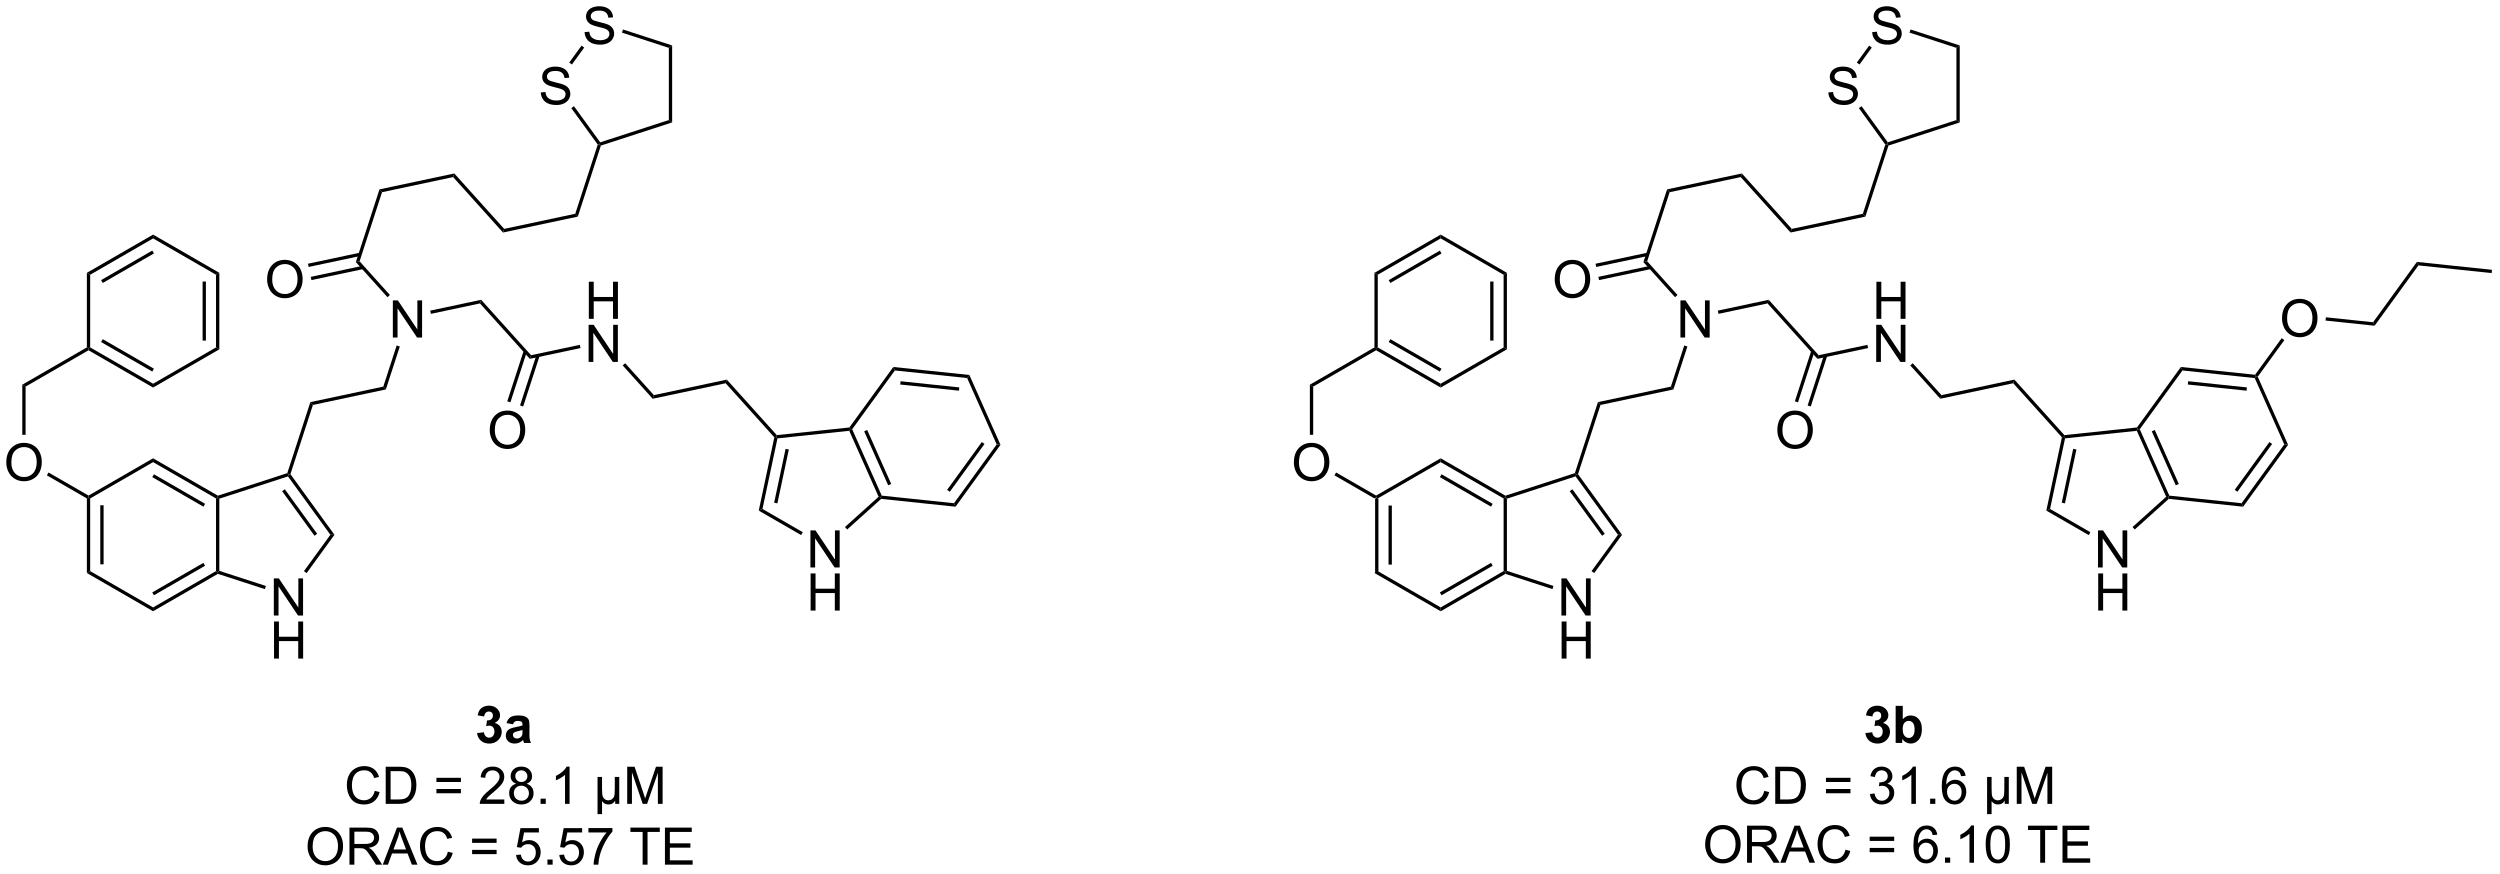 <?xml version="1.0" encoding="UTF-8"?>
<!DOCTYPE svg PUBLIC '-//W3C//DTD SVG 1.0//EN'
          'http://www.w3.org/TR/2001/REC-SVG-20010904/DTD/svg10.dtd'>
<svg stroke-dasharray="none" shape-rendering="auto" xmlns="http://www.w3.org/2000/svg" font-family="'Dialog'" text-rendering="auto" width="529" fill-opacity="1" color-interpolation="auto" color-rendering="auto" preserveAspectRatio="xMidYMid meet" font-size="12px" viewBox="0 0 529 185" fill="black" xmlns:xlink="http://www.w3.org/1999/xlink" stroke="black" image-rendering="auto" stroke-miterlimit="10" stroke-linecap="square" stroke-linejoin="miter" font-style="normal" stroke-width="1" height="185" stroke-dashoffset="0" font-weight="normal" stroke-opacity="1"
><!--Generated by the Batik Graphics2D SVG Generator--><defs id="genericDefs"
  /><g
  ><defs id="defs1"
    ><clipPath clipPathUnits="userSpaceOnUse" id="clipPath1"
      ><path d="M1.032 1.601 L397.646 1.601 L397.646 139.979 L1.032 139.979 L1.032 1.601 Z"
      /></clipPath
      ><clipPath clipPathUnits="userSpaceOnUse" id="clipPath2"
      ><path d="M-0.584 9.04 L-0.584 143.571 L385.002 143.571 L385.002 9.04 Z"
      /></clipPath
    ></defs
    ><g transform="scale(1.333,1.333) translate(-1.032,-1.601) matrix(1.029,0,0,1.029,1.633,-7.698)"
    ><path d="M211.549 85.973 L211.804 85.826 L212.059 85.973 L212.059 97.187 L211.549 97.482 ZM213.621 87.022 L213.621 96.138 L214.131 96.138 L214.131 87.022 Z" stroke="none" clip-path="url(#clipPath2)"
    /></g
    ><g transform="matrix(1.371,0,0,1.371,0.801,-12.398)"
    ><path d="M211.549 97.482 L212.059 97.187 L221.771 102.794 L221.771 103.383 Z" stroke="none" clip-path="url(#clipPath2)"
    /></g
    ><g transform="matrix(1.371,0,0,1.371,0.801,-12.398)"
    ><path d="M221.771 103.383 L221.771 102.794 L231.483 97.187 L231.738 97.334 L231.767 97.612 ZM221.899 100.918 L229.794 96.359 L229.539 95.917 L221.643 100.476 Z" stroke="none" clip-path="url(#clipPath2)"
    /></g
    ><g transform="matrix(1.371,0,0,1.371,0.801,-12.398)"
    ><path d="M231.993 97.149 L231.738 97.334 L231.483 97.187 L231.483 85.973 L231.738 85.826 L231.993 86.011 Z" stroke="none" clip-path="url(#clipPath2)"
    /></g
    ><g transform="matrix(1.371,0,0,1.371,0.801,-12.398)"
    ><path d="M231.767 85.548 L231.738 85.826 L231.483 85.973 L221.771 80.366 L221.771 79.777 ZM229.794 86.801 L221.899 82.243 L221.643 82.684 L229.539 87.243 Z" stroke="none" clip-path="url(#clipPath2)"
    /></g
    ><g transform="matrix(1.371,0,0,1.371,0.801,-12.398)"
    ><path d="M221.771 79.777 L221.771 80.366 L212.059 85.973 L211.804 85.826 L211.804 85.531 Z" stroke="none" clip-path="url(#clipPath2)"
    /></g
    ><g transform="matrix(1.371,0,0,1.371,0.801,-12.398)"
    ><path d="M240.404 104.041 L240.404 98.314 L241.183 98.314 L244.19 102.809 L244.19 98.314 L244.917 98.314 L244.917 104.041 L244.138 104.041 L241.131 99.541 L241.131 104.041 L240.404 104.041 Z" stroke="none" clip-path="url(#clipPath2)"
    /></g
    ><g transform="matrix(1.371,0,0,1.371,0.801,-12.398)"
    ><path d="M240.435 110.691 L240.435 104.964 L241.193 104.964 L241.193 107.316 L244.17 107.316 L244.17 104.964 L244.927 104.964 L244.927 110.691 L244.17 110.691 L244.17 107.99 L241.193 107.99 L241.193 110.691 L240.435 110.691 Z" stroke="none" clip-path="url(#clipPath2)"
    /></g
    ><g transform="matrix(1.371,0,0,1.371,0.801,-12.398)"
    ><path d="M231.767 97.612 L231.738 97.334 L231.993 97.149 L239.179 99.484 L239.021 99.969 Z" stroke="none" clip-path="url(#clipPath2)"
    /></g
    ><g transform="matrix(1.371,0,0,1.371,0.801,-12.398)"
    ><path d="M245.467 97.493 L245.054 97.193 L249.132 91.58 L249.763 91.58 Z" stroke="none" clip-path="url(#clipPath2)"
    /></g
    ><g transform="matrix(1.371,0,0,1.371,0.801,-12.398)"
    ><path d="M249.763 91.58 L249.132 91.58 L242.586 82.569 L242.683 82.269 L242.966 82.225 ZM247.094 91.43 L242.098 84.555 L241.686 84.855 L246.681 91.73 Z" stroke="none" clip-path="url(#clipPath2)"
    /></g
    ><g transform="matrix(1.371,0,0,1.371,0.801,-12.398)"
    ><path d="M242.481 82.067 L242.683 82.269 L242.586 82.569 L231.993 86.011 L231.738 85.826 L231.767 85.548 Z" stroke="none" clip-path="url(#clipPath2)"
    /></g
    ><g transform="matrix(1.371,0,0,1.371,0.801,-12.398)"
    ><path d="M242.966 82.225 L242.683 82.269 L242.481 82.067 L246.042 71.105 L246.437 71.543 Z" stroke="none" clip-path="url(#clipPath2)"
    /></g
    ><g transform="matrix(1.371,0,0,1.371,0.801,-12.398)"
    ><path d="M246.437 71.543 L246.042 71.105 L257.3 68.712 L257.694 69.15 Z" stroke="none" clip-path="url(#clipPath2)"
    /></g
    ><g transform="matrix(1.371,0,0,1.371,0.801,-12.398)"
    ><path d="M258.774 61.136 L258.774 55.409 L259.553 55.409 L262.56 59.904 L262.56 55.409 L263.287 55.409 L263.287 61.136 L262.508 61.136 L259.5 56.636 L259.5 61.136 L258.774 61.136 Z" stroke="none" clip-path="url(#clipPath2)"
    /></g
    ><g transform="matrix(1.371,0,0,1.371,0.801,-12.398)"
    ><path d="M257.694 69.15 L257.3 68.712 L259.363 62.361 L259.849 62.519 Z" stroke="none" clip-path="url(#clipPath2)"
    /></g
    ><g transform="matrix(1.371,0,0,1.371,0.801,-12.398)"
    ><path d="M264.646 57.483 L264.54 56.984 L272.401 55.313 L272.219 55.873 Z" stroke="none" clip-path="url(#clipPath2)"
    /></g
    ><g transform="matrix(1.371,0,0,1.371,0.801,-12.398)"
    ><path d="M253.641 49.372 L253.064 49.494 L256.712 38.269 L257.106 38.707 Z" stroke="none" clip-path="url(#clipPath2)"
    /></g
    ><g transform="matrix(1.371,0,0,1.371,0.801,-12.398)"
    ><path d="M258.32 54.57 L257.941 54.911 L253.064 49.494 L253.641 49.372 Z" stroke="none" clip-path="url(#clipPath2)"
    /></g
    ><g transform="matrix(1.371,0,0,1.371,0.801,-12.398)"
    ><path d="M253.669 48.046 L245.671 49.746 L245.777 50.245 L253.775 48.545 ZM254.1 50.072 L246.102 51.773 L246.208 52.272 L254.206 50.572 Z" stroke="none" clip-path="url(#clipPath2)"
    /></g
    ><g transform="matrix(1.371,0,0,1.371,0.801,-12.398)"
    ><path d="M239.372 52.187 Q239.372 50.76 240.137 49.955 Q240.903 49.148 242.114 49.148 Q242.906 49.148 243.541 49.528 Q244.179 49.906 244.512 50.583 Q244.849 51.26 244.849 52.119 Q244.849 52.992 244.497 53.679 Q244.145 54.367 243.5 54.721 Q242.856 55.075 242.109 55.075 Q241.302 55.075 240.664 54.684 Q240.028 54.291 239.7 53.617 Q239.372 52.94 239.372 52.187 ZM240.153 52.197 Q240.153 53.234 240.708 53.83 Q241.265 54.424 242.106 54.424 Q242.96 54.424 243.512 53.822 Q244.067 53.221 244.067 52.117 Q244.067 51.416 243.83 50.895 Q243.593 50.374 243.137 50.088 Q242.684 49.799 242.117 49.799 Q241.312 49.799 240.731 50.354 Q240.153 50.906 240.153 52.197 Z" stroke="none" clip-path="url(#clipPath2)"
    /></g
    ><g transform="matrix(1.371,0,0,1.371,0.801,-12.398)"
    ><path d="M211.804 85.531 L211.804 85.826 L211.549 85.973 L205.376 82.409 L205.631 81.967 Z" stroke="none" clip-path="url(#clipPath2)"
    /></g
    ><g transform="matrix(1.371,0,0,1.371,0.801,-12.398)"
    ><path d="M202.093 68.71 L201.582 68.415 L211.549 62.661 L211.804 62.808 L211.804 63.103 Z" stroke="none" clip-path="url(#clipPath2)"
    /></g
    ><g transform="matrix(1.371,0,0,1.371,0.801,-12.398)"
    ><path d="M211.804 63.103 L211.804 62.808 L212.059 62.661 L221.771 68.268 L221.771 68.857 ZM213.748 61.833 L221.643 66.392 L221.899 65.95 L214.003 61.391 Z" stroke="none" clip-path="url(#clipPath2)"
    /></g
    ><g transform="matrix(1.371,0,0,1.371,0.801,-12.398)"
    ><path d="M221.771 68.857 L221.771 68.268 L231.483 62.661 L231.993 62.956 Z" stroke="none" clip-path="url(#clipPath2)"
    /></g
    ><g transform="matrix(1.371,0,0,1.371,0.801,-12.398)"
    ><path d="M231.993 62.956 L231.483 62.661 L231.483 51.447 L231.993 51.152 ZM229.921 61.612 L229.921 52.496 L229.411 52.496 L229.411 61.612 Z" stroke="none" clip-path="url(#clipPath2)"
    /></g
    ><g transform="matrix(1.371,0,0,1.371,0.801,-12.398)"
    ><path d="M231.993 51.152 L231.483 51.447 L221.771 45.84 L221.771 45.251 Z" stroke="none" clip-path="url(#clipPath2)"
    /></g
    ><g transform="matrix(1.371,0,0,1.371,0.801,-12.398)"
    ><path d="M221.771 45.251 L221.771 45.84 L212.059 51.447 L211.549 51.152 ZM221.643 47.717 L213.748 52.275 L214.003 52.717 L221.899 48.158 Z" stroke="none" clip-path="url(#clipPath2)"
    /></g
    ><g transform="matrix(1.371,0,0,1.371,0.801,-12.398)"
    ><path d="M202.093 76.155 L201.582 76.155 L201.582 68.415 L202.093 68.71 Z" stroke="none" clip-path="url(#clipPath2)"
    /></g
    ><g transform="matrix(1.371,0,0,1.371,0.801,-12.398)"
    ><path d="M211.549 51.152 L212.059 51.447 L212.059 62.661 L211.804 62.808 L211.549 62.661 Z" stroke="none" clip-path="url(#clipPath2)"
    /></g
    ><g transform="matrix(1.371,0,0,1.371,0.801,-12.398)"
    ><path d="M199.114 80.432 Q199.114 79.005 199.88 78.201 Q200.645 77.393 201.856 77.393 Q202.648 77.393 203.283 77.773 Q203.921 78.151 204.255 78.828 Q204.591 79.505 204.591 80.365 Q204.591 81.237 204.239 81.924 Q203.888 82.612 203.242 82.966 Q202.599 83.32 201.851 83.32 Q201.044 83.32 200.406 82.93 Q199.77 82.537 199.442 81.862 Q199.114 81.185 199.114 80.432 ZM199.895 80.443 Q199.895 81.479 200.45 82.076 Q201.007 82.669 201.849 82.669 Q202.703 82.669 203.255 82.068 Q203.809 81.466 203.809 80.362 Q203.809 79.662 203.572 79.141 Q203.335 78.62 202.88 78.333 Q202.427 78.044 201.859 78.044 Q201.054 78.044 200.474 78.599 Q199.895 79.151 199.895 80.443 Z" stroke="none" clip-path="url(#clipPath2)"
    /></g
    ><g transform="matrix(1.371,0,0,1.371,0.801,-12.398)"
    ><path d="M272.219 55.873 L272.401 55.313 L280.102 63.865 L279.92 64.426 Z" stroke="none" clip-path="url(#clipPath2)"
    /></g
    ><g transform="matrix(1.371,0,0,1.371,0.801,-12.398)"
    ><path d="M289.02 58.253 L289.02 52.526 L289.778 52.526 L289.778 54.878 L292.755 54.878 L292.755 52.526 L293.512 52.526 L293.512 58.253 L292.755 58.253 L292.755 55.552 L289.778 55.552 L289.778 58.253 L289.02 58.253 Z" stroke="none" clip-path="url(#clipPath2)"
    /></g
    ><g transform="matrix(1.371,0,0,1.371,0.801,-12.398)"
    ><path d="M288.989 64.903 L288.989 59.176 L289.768 59.176 L292.776 63.671 L292.776 59.176 L293.502 59.176 L293.502 64.903 L292.723 64.903 L289.716 60.403 L289.716 64.903 L288.989 64.903 Z" stroke="none" clip-path="url(#clipPath2)"
    /></g
    ><g transform="matrix(1.371,0,0,1.371,0.801,-12.398)"
    ><path d="M279.92 64.426 L280.102 63.865 L287.632 62.265 L287.738 62.764 Z" stroke="none" clip-path="url(#clipPath2)"
    /></g
    ><g transform="matrix(1.371,0,0,1.371,0.801,-12.398)"
    ><path d="M273.731 75.452 Q273.731 74.025 274.497 73.22 Q275.263 72.413 276.474 72.413 Q277.265 72.413 277.901 72.793 Q278.539 73.171 278.872 73.848 Q279.208 74.525 279.208 75.384 Q279.208 76.257 278.856 76.944 Q278.505 77.632 277.859 77.986 Q277.216 78.34 276.468 78.34 Q275.661 78.34 275.023 77.949 Q274.388 77.556 274.06 76.882 Q273.731 76.204 273.731 75.452 ZM274.513 75.462 Q274.513 76.499 275.067 77.095 Q275.625 77.689 276.466 77.689 Q277.32 77.689 277.872 77.087 Q278.427 76.486 278.427 75.382 Q278.427 74.681 278.19 74.16 Q277.953 73.639 277.497 73.353 Q277.044 73.064 276.476 73.064 Q275.671 73.064 275.091 73.619 Q274.513 74.171 274.513 75.462 Z" stroke="none" clip-path="url(#clipPath2)"
    /></g
    ><g transform="matrix(1.371,0,0,1.371,0.801,-12.398)"
    ><path d="M278.968 63.178 L276.434 70.978 L276.919 71.135 L279.453 63.336 ZM280.938 63.818 L278.404 71.618 L278.889 71.775 L281.424 63.976 Z" stroke="none" clip-path="url(#clipPath2)"
    /></g
    ><g transform="matrix(1.371,0,0,1.371,0.801,-12.398)"
    ><path d="M294.248 65.444 L294.628 65.103 L299.06 70.025 L298.878 70.586 Z" stroke="none" clip-path="url(#clipPath2)"
    /></g
    ><g transform="matrix(1.371,0,0,1.371,0.801,-12.398)"
    ><path d="M298.878 70.586 L299.06 70.025 L310.317 67.632 L310.135 68.193 Z" stroke="none" clip-path="url(#clipPath2)"
    /></g
    ><g transform="matrix(1.371,0,0,1.371,0.801,-12.398)"
    ><path d="M310.135 68.193 L310.317 67.632 L318.03 76.198 L317.927 76.465 L317.651 76.539 Z" stroke="none" clip-path="url(#clipPath2)"
    /></g
    ><g transform="matrix(1.371,0,0,1.371,0.801,-12.398)"
    ><path d="M323.222 96.627 L323.222 90.9 L324 90.9 L327.008 95.395 L327.008 90.9 L327.735 90.9 L327.735 96.627 L326.956 96.627 L323.948 92.127 L323.948 96.627 L323.222 96.627 Z" stroke="none" clip-path="url(#clipPath2)"
    /></g
    ><g transform="matrix(1.371,0,0,1.371,0.801,-12.398)"
    ><path d="M323.253 103.277 L323.253 97.55 L324.011 97.55 L324.011 99.902 L326.987 99.902 L326.987 97.55 L327.745 97.55 L327.745 103.277 L326.987 103.277 L326.987 100.576 L324.011 100.576 L324.011 103.277 L323.253 103.277 Z" stroke="none" clip-path="url(#clipPath2)"
    /></g
    ><g transform="matrix(1.371,0,0,1.371,0.801,-12.398)"
    ><path d="M317.651 76.539 L317.927 76.465 L318.138 76.7 L315.822 87.594 L315.246 87.851 ZM319.391 78.315 L317.624 86.628 L318.123 86.734 L319.89 78.421 Z" stroke="none" clip-path="url(#clipPath2)"
    /></g
    ><g transform="matrix(1.371,0,0,1.371,0.801,-12.398)"
    ><path d="M315.246 87.851 L315.822 87.594 L322.045 91.187 L321.79 91.629 Z" stroke="none" clip-path="url(#clipPath2)"
    /></g
    ><g transform="matrix(1.371,0,0,1.371,0.801,-12.398)"
    ><path d="M328.895 90.764 L328.553 90.385 L333.745 85.71 L334.054 85.776 L334.14 86.041 Z" stroke="none" clip-path="url(#clipPath2)"
    /></g
    ><g transform="matrix(1.371,0,0,1.371,0.801,-12.398)"
    ><path d="M334.227 85.538 L334.054 85.776 L333.745 85.71 L329.215 75.535 L329.373 75.262 L329.666 75.293 ZM335.693 83.737 L331.985 75.409 L331.519 75.616 L335.227 83.945 Z" stroke="none" clip-path="url(#clipPath2)"
    /></g
    ><g transform="matrix(1.371,0,0,1.371,0.801,-12.398)"
    ><path d="M329.233 75.02 L329.373 75.262 L329.215 75.535 L318.138 76.7 L317.927 76.465 L318.03 76.198 Z" stroke="none" clip-path="url(#clipPath2)"
    /></g
    ><g transform="matrix(1.371,0,0,1.371,0.801,-12.398)"
    ><path d="M334.14 86.041 L334.054 85.776 L334.227 85.538 L345.38 86.71 L345.619 87.248 Z" stroke="none" clip-path="url(#clipPath2)"
    /></g
    ><g transform="matrix(1.371,0,0,1.371,0.801,-12.398)"
    ><path d="M345.619 87.248 L345.38 86.71 L351.971 77.637 L352.557 77.699 ZM344.733 84.944 L350.091 77.568 L349.678 77.268 L344.32 84.644 Z" stroke="none" clip-path="url(#clipPath2)"
    /></g
    ><g transform="matrix(1.371,0,0,1.371,0.801,-12.398)"
    ><path d="M352.557 77.699 L351.971 77.637 L347.41 67.393 L347.583 67.154 L347.876 67.185 Z" stroke="none" clip-path="url(#clipPath2)"
    /></g
    ><g transform="matrix(1.371,0,0,1.371,0.801,-12.398)"
    ><path d="M347.463 66.885 L347.583 67.154 L347.41 67.393 L336.257 66.221 L336.017 65.682 ZM346.204 68.836 L337.137 67.883 L337.084 68.391 L346.15 69.343 Z" stroke="none" clip-path="url(#clipPath2)"
    /></g
    ><g transform="matrix(1.371,0,0,1.371,0.801,-12.398)"
    ><path d="M336.017 65.682 L336.257 66.221 L329.666 75.293 L329.373 75.262 L329.233 75.02 Z" stroke="none" clip-path="url(#clipPath2)"
    /></g
    ><g transform="matrix(1.371,0,0,1.371,0.801,-12.398)"
    ><path d="M351.624 58.205 Q351.624 56.778 352.39 55.973 Q353.155 55.166 354.366 55.166 Q355.158 55.166 355.793 55.546 Q356.431 55.923 356.765 56.601 Q357.101 57.278 357.101 58.137 Q357.101 59.009 356.749 59.697 Q356.398 60.384 355.752 60.739 Q355.108 61.093 354.361 61.093 Q353.554 61.093 352.916 60.702 Q352.28 60.309 351.952 59.634 Q351.624 58.957 351.624 58.205 ZM352.405 58.215 Q352.405 59.252 352.96 59.848 Q353.517 60.442 354.358 60.442 Q355.213 60.442 355.765 59.84 Q356.32 59.239 356.32 58.134 Q356.32 57.434 356.082 56.913 Q355.846 56.392 355.39 56.106 Q354.937 55.817 354.369 55.817 Q353.564 55.817 352.983 56.371 Q352.405 56.923 352.405 58.215 Z" stroke="none" clip-path="url(#clipPath2)"
    /></g
    ><g transform="matrix(1.371,0,0,1.371,0.801,-12.398)"
    ><path d="M347.876 67.185 L347.583 67.154 L347.463 66.885 L351.568 61.236 L351.981 61.536 Z" stroke="none" clip-path="url(#clipPath2)"
    /></g
    ><g transform="matrix(1.371,0,0,1.371,0.801,-12.398)"
    ><path d="M358.341 58.52 L358.394 58.013 L365.673 58.778 L365.913 59.316 Z" stroke="none" clip-path="url(#clipPath2)"
    /></g
    ><g transform="matrix(1.371,0,0,1.371,0.801,-12.398)"
    ><path d="M365.913 59.316 L365.673 58.778 L372.438 49.467 L372.678 50.005 Z" stroke="none" clip-path="url(#clipPath2)"
    /></g
    ><g transform="matrix(1.371,0,0,1.371,0.801,-12.398)"
    ><path d="M372.678 50.005 L372.438 49.467 L384.03 50.685 L383.977 51.193 Z" stroke="none" clip-path="url(#clipPath2)"
    /></g
    ><g transform="matrix(1.371,0,0,1.371,0.801,-12.398)"
    ><path d="M268.075 36.375 L268.257 35.815 L275.958 44.367 L275.776 44.928 Z" stroke="none" clip-path="url(#clipPath2)"
    /></g
    ><g transform="matrix(1.371,0,0,1.371,0.801,-12.398)"
    ><path d="M301.37 27.568 L301.881 27.938 L290.883 31.512 L290.68 31.309 L290.778 31.009 Z" stroke="none" clip-path="url(#clipPath2)"
    /></g
    ><g transform="matrix(1.371,0,0,1.371,0.801,-12.398)"
    ><path d="M275.776 44.928 L275.958 44.367 L286.927 42.036 L287.321 42.474 Z" stroke="none" clip-path="url(#clipPath2)"
    /></g
    ><g transform="matrix(1.371,0,0,1.371,0.801,-12.398)"
    ><path d="M301.37 16.43 L301.881 16.059 L301.881 27.938 L301.37 27.568 Z" stroke="none" clip-path="url(#clipPath2)"
    /></g
    ><g transform="matrix(1.371,0,0,1.371,0.801,-12.398)"
    ><path d="M294.136 14.079 L294.294 13.594 L301.881 16.059 L301.37 16.43 Z" stroke="none" clip-path="url(#clipPath2)"
    /></g
    ><g transform="matrix(1.371,0,0,1.371,0.801,-12.398)"
    ><path d="M12.823 85.973 L13.078 85.826 L13.333 85.973 L13.333 97.187 L12.823 97.482 ZM14.895 87.022 L14.895 96.138 L15.405 96.138 L15.405 87.022 Z" stroke="none" clip-path="url(#clipPath2)"
    /></g
    ><g transform="matrix(1.371,0,0,1.371,0.801,-12.398)"
    ><path d="M12.823 97.482 L13.333 97.187 L23.045 102.794 L23.045 103.383 Z" stroke="none" clip-path="url(#clipPath2)"
    /></g
    ><g transform="matrix(1.371,0,0,1.371,0.801,-12.398)"
    ><path d="M23.045 103.383 L23.045 102.794 L32.757 97.187 L33.012 97.334 L33.041 97.612 ZM23.172 100.918 L31.068 96.359 L30.813 95.917 L22.917 100.476 Z" stroke="none" clip-path="url(#clipPath2)"
    /></g
    ><g transform="matrix(1.371,0,0,1.371,0.801,-12.398)"
    ><path d="M33.267 97.149 L33.012 97.334 L32.757 97.187 L32.757 85.973 L33.012 85.826 L33.267 86.011 Z" stroke="none" clip-path="url(#clipPath2)"
    /></g
    ><g transform="matrix(1.371,0,0,1.371,0.801,-12.398)"
    ><path d="M33.041 85.548 L33.012 85.826 L32.757 85.973 L23.045 80.366 L23.045 79.777 ZM31.068 86.801 L23.172 82.243 L22.917 82.684 L30.813 87.243 Z" stroke="none" clip-path="url(#clipPath2)"
    /></g
    ><g transform="matrix(1.371,0,0,1.371,0.801,-12.398)"
    ><path d="M23.045 79.777 L23.045 80.366 L13.333 85.973 L13.078 85.826 L13.078 85.531 Z" stroke="none" clip-path="url(#clipPath2)"
    /></g
    ><g transform="matrix(1.371,0,0,1.371,0.801,-12.398)"
    ><path d="M41.678 104.041 L41.678 98.314 L42.456 98.314 L45.464 102.809 L45.464 98.314 L46.191 98.314 L46.191 104.041 L45.412 104.041 L42.404 99.541 L42.404 104.041 L41.678 104.041 Z" stroke="none" clip-path="url(#clipPath2)"
    /></g
    ><g transform="matrix(1.371,0,0,1.371,0.801,-12.398)"
    ><path d="M41.709 110.691 L41.709 104.964 L42.467 104.964 L42.467 107.316 L45.443 107.316 L45.443 104.964 L46.201 104.964 L46.201 110.691 L45.443 110.691 L45.443 107.99 L42.467 107.99 L42.467 110.691 L41.709 110.691 Z" stroke="none" clip-path="url(#clipPath2)"
    /></g
    ><g transform="matrix(1.371,0,0,1.371,0.801,-12.398)"
    ><path d="M33.041 97.612 L33.012 97.334 L33.267 97.149 L40.453 99.484 L40.295 99.969 Z" stroke="none" clip-path="url(#clipPath2)"
    /></g
    ><g transform="matrix(1.371,0,0,1.371,0.801,-12.398)"
    ><path d="M46.741 97.493 L46.328 97.193 L50.406 91.58 L51.037 91.58 Z" stroke="none" clip-path="url(#clipPath2)"
    /></g
    ><g transform="matrix(1.371,0,0,1.371,0.801,-12.398)"
    ><path d="M51.037 91.58 L50.406 91.58 L43.86 82.569 L43.957 82.269 L44.24 82.225 ZM48.367 91.43 L43.372 84.555 L42.959 84.855 L47.955 91.73 Z" stroke="none" clip-path="url(#clipPath2)"
    /></g
    ><g transform="matrix(1.371,0,0,1.371,0.801,-12.398)"
    ><path d="M43.755 82.067 L43.957 82.269 L43.86 82.569 L33.267 86.011 L33.012 85.826 L33.041 85.548 Z" stroke="none" clip-path="url(#clipPath2)"
    /></g
    ><g transform="matrix(1.371,0,0,1.371,0.801,-12.398)"
    ><path d="M44.24 82.225 L43.957 82.269 L43.755 82.067 L47.316 71.105 L47.711 71.543 Z" stroke="none" clip-path="url(#clipPath2)"
    /></g
    ><g transform="matrix(1.371,0,0,1.371,0.801,-12.398)"
    ><path d="M47.711 71.543 L47.316 71.105 L58.574 68.712 L58.968 69.15 Z" stroke="none" clip-path="url(#clipPath2)"
    /></g
    ><g transform="matrix(1.371,0,0,1.371,0.801,-12.398)"
    ><path d="M60.048 61.136 L60.048 55.409 L60.826 55.409 L63.834 59.904 L63.834 55.409 L64.561 55.409 L64.561 61.136 L63.782 61.136 L60.774 56.636 L60.774 61.136 L60.048 61.136 Z" stroke="none" clip-path="url(#clipPath2)"
    /></g
    ><g transform="matrix(1.371,0,0,1.371,0.801,-12.398)"
    ><path d="M58.968 69.15 L58.574 68.712 L60.637 62.361 L61.123 62.519 Z" stroke="none" clip-path="url(#clipPath2)"
    /></g
    ><g transform="matrix(1.371,0,0,1.371,0.801,-12.398)"
    ><path d="M65.92 57.483 L65.814 56.984 L73.675 55.313 L73.493 55.873 Z" stroke="none" clip-path="url(#clipPath2)"
    /></g
    ><g transform="matrix(1.371,0,0,1.371,0.801,-12.398)"
    ><path d="M54.914 49.372 L54.338 49.494 L57.986 38.269 L58.38 38.707 Z" stroke="none" clip-path="url(#clipPath2)"
    /></g
    ><g transform="matrix(1.371,0,0,1.371,0.801,-12.398)"
    ><path d="M59.594 54.57 L59.215 54.911 L54.338 49.494 L54.914 49.372 Z" stroke="none" clip-path="url(#clipPath2)"
    /></g
    ><g transform="matrix(1.371,0,0,1.371,0.801,-12.398)"
    ><path d="M54.943 48.046 L46.945 49.746 L47.051 50.245 L55.049 48.545 ZM55.373 50.072 L47.376 51.773 L47.482 52.272 L55.48 50.572 Z" stroke="none" clip-path="url(#clipPath2)"
    /></g
    ><g transform="matrix(1.371,0,0,1.371,0.801,-12.398)"
    ><path d="M40.646 52.187 Q40.646 50.76 41.411 49.955 Q42.177 49.148 43.388 49.148 Q44.18 49.148 44.815 49.528 Q45.453 49.906 45.786 50.583 Q46.122 51.26 46.122 52.119 Q46.122 52.992 45.771 53.679 Q45.419 54.367 44.773 54.721 Q44.13 55.075 43.383 55.075 Q42.575 55.075 41.937 54.684 Q41.302 54.291 40.974 53.617 Q40.646 52.94 40.646 52.187 ZM41.427 52.197 Q41.427 53.234 41.982 53.83 Q42.539 54.424 43.38 54.424 Q44.234 54.424 44.786 53.822 Q45.341 53.221 45.341 52.117 Q45.341 51.416 45.104 50.895 Q44.867 50.374 44.411 50.088 Q43.958 49.799 43.391 49.799 Q42.586 49.799 42.005 50.354 Q41.427 50.906 41.427 52.197 Z" stroke="none" clip-path="url(#clipPath2)"
    /></g
    ><g transform="matrix(1.371,0,0,1.371,0.801,-12.398)"
    ><path d="M13.078 85.531 L13.078 85.826 L12.823 85.973 L6.65 82.409 L6.905 81.967 Z" stroke="none" clip-path="url(#clipPath2)"
    /></g
    ><g transform="matrix(1.371,0,0,1.371,0.801,-12.398)"
    ><path d="M3.366 68.71 L2.856 68.415 L12.823 62.661 L13.078 62.808 L13.078 63.103 Z" stroke="none" clip-path="url(#clipPath2)"
    /></g
    ><g transform="matrix(1.371,0,0,1.371,0.801,-12.398)"
    ><path d="M13.078 63.103 L13.078 62.808 L13.333 62.661 L23.045 68.268 L23.045 68.857 ZM15.022 61.833 L22.917 66.392 L23.172 65.95 L15.277 61.391 Z" stroke="none" clip-path="url(#clipPath2)"
    /></g
    ><g transform="matrix(1.371,0,0,1.371,0.801,-12.398)"
    ><path d="M23.045 68.857 L23.045 68.268 L32.757 62.661 L33.267 62.956 Z" stroke="none" clip-path="url(#clipPath2)"
    /></g
    ><g transform="matrix(1.371,0,0,1.371,0.801,-12.398)"
    ><path d="M33.267 62.956 L32.757 62.661 L32.757 51.447 L33.267 51.152 ZM31.195 61.612 L31.195 52.496 L30.685 52.496 L30.685 61.612 Z" stroke="none" clip-path="url(#clipPath2)"
    /></g
    ><g transform="matrix(1.371,0,0,1.371,0.801,-12.398)"
    ><path d="M33.267 51.152 L32.757 51.447 L23.045 45.84 L23.045 45.251 Z" stroke="none" clip-path="url(#clipPath2)"
    /></g
    ><g transform="matrix(1.371,0,0,1.371,0.801,-12.398)"
    ><path d="M23.045 45.251 L23.045 45.84 L13.333 51.447 L12.823 51.152 ZM22.917 47.717 L15.022 52.275 L15.277 52.717 L23.172 48.158 Z" stroke="none" clip-path="url(#clipPath2)"
    /></g
    ><g transform="matrix(1.371,0,0,1.371,0.801,-12.398)"
    ><path d="M3.366 76.155 L2.856 76.155 L2.856 68.415 L3.366 68.71 Z" stroke="none" clip-path="url(#clipPath2)"
    /></g
    ><g transform="matrix(1.371,0,0,1.371,0.801,-12.398)"
    ><path d="M12.823 51.152 L13.333 51.447 L13.333 62.661 L13.078 62.808 L12.823 62.661 Z" stroke="none" clip-path="url(#clipPath2)"
    /></g
    ><g transform="matrix(1.371,0,0,1.371,0.801,-12.398)"
    ><path d="M0.388 80.432 Q0.388 79.005 1.154 78.201 Q1.919 77.393 3.13 77.393 Q3.922 77.393 4.557 77.773 Q5.195 78.151 5.529 78.828 Q5.865 79.505 5.865 80.365 Q5.865 81.237 5.513 81.924 Q5.162 82.612 4.516 82.966 Q3.872 83.32 3.125 83.32 Q2.318 83.32 1.68 82.93 Q1.044 82.537 0.716 81.862 Q0.388 81.185 0.388 80.432 ZM1.169 80.443 Q1.169 81.479 1.724 82.076 Q2.281 82.669 3.122 82.669 Q3.977 82.669 4.529 82.068 Q5.083 81.466 5.083 80.362 Q5.083 79.662 4.846 79.141 Q4.609 78.62 4.154 78.333 Q3.7 78.044 3.133 78.044 Q2.328 78.044 1.747 78.599 Q1.169 79.151 1.169 80.443 Z" stroke="none" clip-path="url(#clipPath2)"
    /></g
    ><g transform="matrix(1.371,0,0,1.371,0.801,-12.398)"
    ><path d="M73.493 55.873 L73.675 55.313 L81.376 63.865 L81.194 64.426 Z" stroke="none" clip-path="url(#clipPath2)"
    /></g
    ><g transform="matrix(1.371,0,0,1.371,0.801,-12.398)"
    ><path d="M90.294 58.253 L90.294 52.526 L91.052 52.526 L91.052 54.878 L94.028 54.878 L94.028 52.526 L94.786 52.526 L94.786 58.253 L94.028 58.253 L94.028 55.552 L91.052 55.552 L91.052 58.253 L90.294 58.253 Z" stroke="none" clip-path="url(#clipPath2)"
    /></g
    ><g transform="matrix(1.371,0,0,1.371,0.801,-12.398)"
    ><path d="M90.263 64.903 L90.263 59.176 L91.041 59.176 L94.049 63.671 L94.049 59.176 L94.776 59.176 L94.776 64.903 L93.997 64.903 L90.989 60.403 L90.989 64.903 L90.263 64.903 Z" stroke="none" clip-path="url(#clipPath2)"
    /></g
    ><g transform="matrix(1.371,0,0,1.371,0.801,-12.398)"
    ><path d="M81.194 64.426 L81.376 63.865 L88.906 62.265 L89.012 62.764 Z" stroke="none" clip-path="url(#clipPath2)"
    /></g
    ><g transform="matrix(1.371,0,0,1.371,0.801,-12.398)"
    ><path d="M75.005 75.452 Q75.005 74.025 75.771 73.22 Q76.537 72.413 77.748 72.413 Q78.539 72.413 79.175 72.793 Q79.813 73.171 80.146 73.848 Q80.482 74.525 80.482 75.384 Q80.482 76.257 80.13 76.944 Q79.779 77.632 79.133 77.986 Q78.49 78.34 77.742 78.34 Q76.935 78.34 76.297 77.949 Q75.662 77.556 75.334 76.882 Q75.005 76.204 75.005 75.452 ZM75.787 75.462 Q75.787 76.499 76.341 77.095 Q76.899 77.689 77.74 77.689 Q78.594 77.689 79.146 77.087 Q79.701 76.486 79.701 75.382 Q79.701 74.681 79.464 74.16 Q79.227 73.639 78.771 73.353 Q78.318 73.064 77.75 73.064 Q76.945 73.064 76.365 73.619 Q75.787 74.171 75.787 75.462 Z" stroke="none" clip-path="url(#clipPath2)"
    /></g
    ><g transform="matrix(1.371,0,0,1.371,0.801,-12.398)"
    ><path d="M80.242 63.178 L77.708 70.978 L78.193 71.135 L80.727 63.336 ZM82.212 63.818 L79.678 71.618 L80.163 71.775 L82.698 63.976 Z" stroke="none" clip-path="url(#clipPath2)"
    /></g
    ><g transform="matrix(1.371,0,0,1.371,0.801,-12.398)"
    ><path d="M95.522 65.444 L95.901 65.103 L100.334 70.025 L100.152 70.586 Z" stroke="none" clip-path="url(#clipPath2)"
    /></g
    ><g transform="matrix(1.371,0,0,1.371,0.801,-12.398)"
    ><path d="M100.152 70.586 L100.334 70.025 L111.591 67.632 L111.409 68.193 Z" stroke="none" clip-path="url(#clipPath2)"
    /></g
    ><g transform="matrix(1.371,0,0,1.371,0.801,-12.398)"
    ><path d="M111.409 68.193 L111.591 67.632 L119.303 76.198 L119.201 76.465 L118.924 76.539 Z" stroke="none" clip-path="url(#clipPath2)"
    /></g
    ><g transform="matrix(1.371,0,0,1.371,0.801,-12.398)"
    ><path d="M124.496 96.627 L124.496 90.9 L125.274 90.9 L128.282 95.395 L128.282 90.9 L129.009 90.9 L129.009 96.627 L128.23 96.627 L125.222 92.127 L125.222 96.627 L124.496 96.627 Z" stroke="none" clip-path="url(#clipPath2)"
    /></g
    ><g transform="matrix(1.371,0,0,1.371,0.801,-12.398)"
    ><path d="M124.527 103.277 L124.527 97.55 L125.285 97.55 L125.285 99.902 L128.261 99.902 L128.261 97.55 L129.019 97.55 L129.019 103.277 L128.261 103.277 L128.261 100.576 L125.285 100.576 L125.285 103.277 L124.527 103.277 Z" stroke="none" clip-path="url(#clipPath2)"
    /></g
    ><g transform="matrix(1.371,0,0,1.371,0.801,-12.398)"
    ><path d="M118.924 76.539 L119.201 76.465 L119.412 76.7 L117.096 87.594 L116.52 87.851 ZM120.665 78.315 L118.898 86.628 L119.397 86.734 L121.164 78.421 Z" stroke="none" clip-path="url(#clipPath2)"
    /></g
    ><g transform="matrix(1.371,0,0,1.371,0.801,-12.398)"
    ><path d="M116.52 87.851 L117.096 87.594 L123.319 91.187 L123.064 91.629 Z" stroke="none" clip-path="url(#clipPath2)"
    /></g
    ><g transform="matrix(1.371,0,0,1.371,0.801,-12.398)"
    ><path d="M130.168 90.764 L129.827 90.385 L135.019 85.71 L135.327 85.776 L135.414 86.041 Z" stroke="none" clip-path="url(#clipPath2)"
    /></g
    ><g transform="matrix(1.371,0,0,1.371,0.801,-12.398)"
    ><path d="M135.501 85.538 L135.327 85.776 L135.019 85.71 L130.489 75.535 L130.647 75.262 L130.94 75.293 ZM136.967 83.737 L133.258 75.409 L132.792 75.616 L136.5 83.945 Z" stroke="none" clip-path="url(#clipPath2)"
    /></g
    ><g transform="matrix(1.371,0,0,1.371,0.801,-12.398)"
    ><path d="M130.507 75.02 L130.647 75.262 L130.489 75.535 L119.412 76.7 L119.201 76.465 L119.303 76.198 Z" stroke="none" clip-path="url(#clipPath2)"
    /></g
    ><g transform="matrix(1.371,0,0,1.371,0.801,-12.398)"
    ><path d="M135.414 86.041 L135.327 85.776 L135.501 85.538 L146.653 86.71 L146.893 87.248 Z" stroke="none" clip-path="url(#clipPath2)"
    /></g
    ><g transform="matrix(1.371,0,0,1.371,0.801,-12.398)"
    ><path d="M146.893 87.248 L146.653 86.71 L153.245 77.637 L153.831 77.699 ZM146.007 84.944 L151.365 77.568 L150.952 77.268 L145.594 84.644 Z" stroke="none" clip-path="url(#clipPath2)"
    /></g
    ><g transform="matrix(1.371,0,0,1.371,0.801,-12.398)"
    ><path d="M153.831 77.699 L153.245 77.637 L148.684 67.393 L149.03 66.916 Z" stroke="none" clip-path="url(#clipPath2)"
    /></g
    ><g transform="matrix(1.371,0,0,1.371,0.801,-12.398)"
    ><path d="M149.03 66.916 L148.684 67.393 L137.531 66.221 L137.291 65.682 ZM147.477 68.836 L138.411 67.883 L138.357 68.391 L147.424 69.343 Z" stroke="none" clip-path="url(#clipPath2)"
    /></g
    ><g transform="matrix(1.371,0,0,1.371,0.801,-12.398)"
    ><path d="M137.291 65.682 L137.531 66.221 L130.94 75.293 L130.647 75.262 L130.507 75.02 Z" stroke="none" clip-path="url(#clipPath2)"
    /></g
    ><g transform="matrix(1.371,0,0,1.371,0.801,-12.398)"
    ><path d="M69.349 36.375 L69.531 35.815 L77.232 44.367 L77.049 44.928 Z" stroke="none" clip-path="url(#clipPath2)"
    /></g
    ><g transform="matrix(1.371,0,0,1.371,0.801,-12.398)"
    ><path d="M102.644 27.568 L103.155 27.938 L92.156 31.512 L91.954 31.309 L92.052 31.009 Z" stroke="none" clip-path="url(#clipPath2)"
    /></g
    ><g transform="matrix(1.371,0,0,1.371,0.801,-12.398)"
    ><path d="M77.049 44.928 L77.232 44.367 L88.201 42.036 L88.595 42.474 Z" stroke="none" clip-path="url(#clipPath2)"
    /></g
    ><g transform="matrix(1.371,0,0,1.371,0.801,-12.398)"
    ><path d="M102.644 16.43 L103.154 16.059 L103.155 27.938 L102.644 27.568 Z" stroke="none" clip-path="url(#clipPath2)"
    /></g
    ><g transform="matrix(1.371,0,0,1.371,0.801,-12.398)"
    ><path d="M95.41 14.079 L95.568 13.594 L103.154 16.059 L102.644 16.43 Z" stroke="none" clip-path="url(#clipPath2)"
    /></g
    ><g transform="matrix(1.371,0,0,1.371,0.801,-12.398)"
    ><path d="M287.315 122.188 L288.377 122.06 Q288.427 122.466 288.648 122.682 Q288.872 122.896 289.19 122.896 Q289.528 122.896 289.76 122.638 Q289.995 122.38 289.995 121.943 Q289.995 121.529 289.771 121.287 Q289.549 121.044 289.229 121.044 Q289.018 121.044 288.724 121.125 L288.846 120.232 Q289.291 120.242 289.526 120.039 Q289.76 119.833 289.76 119.492 Q289.76 119.203 289.588 119.031 Q289.416 118.859 289.13 118.859 Q288.849 118.859 288.648 119.055 Q288.45 119.25 288.409 119.625 L287.396 119.453 Q287.502 118.935 287.713 118.625 Q287.927 118.313 288.307 118.135 Q288.69 117.958 289.161 117.958 Q289.971 117.958 290.458 118.474 Q290.862 118.896 290.862 119.427 Q290.862 120.18 290.036 120.63 Q290.528 120.734 290.823 121.102 Q291.12 121.469 291.12 121.99 Q291.12 122.742 290.567 123.276 Q290.018 123.807 289.198 123.807 Q288.419 123.807 287.906 123.359 Q287.396 122.912 287.315 122.188 ZM291.991 123.708 L291.991 117.982 L293.087 117.982 L293.087 120.044 Q293.595 119.466 294.29 119.466 Q295.048 119.466 295.543 120.016 Q296.04 120.563 296.04 121.591 Q296.04 122.654 295.535 123.229 Q295.03 123.802 294.306 123.802 Q293.952 123.802 293.605 123.625 Q293.259 123.445 293.009 123.099 L293.009 123.708 L291.991 123.708 ZM293.079 121.544 Q293.079 122.188 293.282 122.498 Q293.569 122.935 294.04 122.935 Q294.405 122.935 294.66 122.625 Q294.915 122.313 294.915 121.646 Q294.915 120.935 294.657 120.62 Q294.399 120.305 293.998 120.305 Q293.603 120.305 293.34 120.612 Q293.079 120.919 293.079 121.544 Z" stroke="none" clip-path="url(#clipPath2)"
    /></g
    ><g transform="matrix(1.371,0,0,1.371,0.801,-12.398)"
    ><path d="M271.716 131.101 L272.474 131.291 Q272.237 132.226 271.617 132.718 Q270.997 133.207 270.104 133.207 Q269.177 133.207 268.596 132.83 Q268.018 132.452 267.713 131.739 Q267.411 131.023 267.411 130.202 Q267.411 129.306 267.752 128.642 Q268.096 127.976 268.726 127.629 Q269.356 127.283 270.114 127.283 Q270.974 127.283 271.56 127.72 Q272.146 128.158 272.377 128.952 L271.63 129.127 Q271.432 128.502 271.052 128.218 Q270.674 127.931 270.099 127.931 Q269.44 127.931 268.995 128.249 Q268.552 128.564 268.372 129.098 Q268.192 129.632 268.192 130.197 Q268.192 130.929 268.406 131.473 Q268.62 132.017 269.067 132.288 Q269.518 132.556 270.041 132.556 Q270.677 132.556 271.117 132.189 Q271.56 131.822 271.716 131.101 ZM273.407 133.108 L273.407 127.382 L275.381 127.382 Q276.048 127.382 276.399 127.463 Q276.892 127.577 277.241 127.874 Q277.694 128.257 277.918 128.853 Q278.142 129.447 278.142 130.213 Q278.142 130.866 277.988 131.371 Q277.837 131.874 277.597 132.205 Q277.36 132.533 277.077 132.723 Q276.795 132.913 276.394 133.012 Q275.993 133.108 275.475 133.108 L273.407 133.108 ZM274.165 132.431 L275.389 132.431 Q275.954 132.431 276.277 132.327 Q276.6 132.22 276.79 132.03 Q277.061 131.759 277.209 131.306 Q277.36 130.851 277.36 130.202 Q277.36 129.304 277.066 128.822 Q276.772 128.338 276.35 128.173 Q276.045 128.056 275.368 128.056 L274.165 128.056 L274.165 132.431 ZM285.017 129.741 L281.235 129.741 L281.235 129.085 L285.017 129.085 L285.017 129.741 ZM285.017 131.478 L281.235 131.478 L281.235 130.822 L285.017 130.822 L285.017 131.478 ZM288.021 131.595 L288.724 131.502 Q288.846 132.101 289.135 132.364 Q289.427 132.627 289.846 132.627 Q290.341 132.627 290.682 132.283 Q291.026 131.939 291.026 131.431 Q291.026 130.947 290.708 130.634 Q290.393 130.319 289.903 130.319 Q289.705 130.319 289.409 130.398 L289.487 129.78 Q289.557 129.788 289.599 129.788 Q290.049 129.788 290.409 129.554 Q290.768 129.319 290.768 128.83 Q290.768 128.444 290.505 128.192 Q290.245 127.936 289.83 127.936 Q289.419 127.936 289.146 128.194 Q288.872 128.452 288.794 128.968 L288.091 128.843 Q288.221 128.134 288.677 127.746 Q289.135 127.358 289.815 127.358 Q290.284 127.358 290.677 127.559 Q291.073 127.759 291.281 128.108 Q291.489 128.455 291.489 128.845 Q291.489 129.218 291.289 129.523 Q291.091 129.827 290.7 130.007 Q291.208 130.124 291.489 130.494 Q291.771 130.861 291.771 131.416 Q291.771 132.166 291.224 132.689 Q290.677 133.21 289.841 133.21 Q289.088 133.21 288.588 132.762 Q288.091 132.311 288.021 131.595 ZM295.116 133.108 L294.413 133.108 L294.413 128.627 Q294.157 128.869 293.746 129.111 Q293.334 129.353 293.006 129.476 L293.006 128.796 Q293.595 128.517 294.035 128.124 Q294.478 127.728 294.663 127.358 L295.116 127.358 L295.116 133.108 ZM297.31 133.108 L297.31 132.306 L298.112 132.306 L298.112 133.108 L297.31 133.108 ZM302.788 128.783 L302.087 128.838 Q301.993 128.423 301.821 128.236 Q301.538 127.936 301.118 127.936 Q300.782 127.936 300.53 128.124 Q300.196 128.366 300.004 128.832 Q299.814 129.296 299.806 130.155 Q300.061 129.767 300.428 129.58 Q300.795 129.392 301.196 129.392 Q301.899 129.392 302.394 129.911 Q302.889 130.429 302.889 131.249 Q302.889 131.788 302.655 132.252 Q302.423 132.713 302.017 132.96 Q301.61 133.207 301.095 133.207 Q300.217 133.207 299.663 132.561 Q299.108 131.913 299.108 130.429 Q299.108 128.767 299.72 128.015 Q300.256 127.358 301.163 127.358 Q301.837 127.358 302.269 127.739 Q302.702 128.116 302.788 128.783 ZM299.915 131.252 Q299.915 131.616 300.069 131.95 Q300.225 132.28 300.501 132.455 Q300.78 132.627 301.084 132.627 Q301.53 132.627 301.85 132.267 Q302.17 131.908 302.17 131.291 Q302.17 130.697 301.853 130.356 Q301.538 130.015 301.056 130.015 Q300.579 130.015 300.246 130.356 Q299.915 130.697 299.915 131.252 ZM309.454 128.96 L309.454 133.108 L308.827 133.108 L308.827 132.616 Q308.623 132.929 308.423 133.046 Q308.149 133.207 307.788 133.207 Q307.462 133.207 307.212 133.077 Q307.024 132.978 306.798 132.689 L306.798 134.7 L306.103 134.7 L306.103 128.96 L306.798 128.96 L306.798 130.718 Q306.798 131.673 306.899 131.957 Q307.001 132.241 307.23 132.405 Q307.459 132.569 307.756 132.569 Q308.069 132.569 308.314 132.398 Q308.561 132.226 308.663 131.955 Q308.764 131.681 308.764 130.728 L308.764 128.96 L309.454 128.96 ZM310.681 133.108 L310.681 127.382 L311.821 127.382 L313.178 131.436 Q313.366 132.002 313.452 132.283 Q313.548 131.97 313.756 131.366 L315.126 127.382 L316.147 127.382 L316.147 133.108 L315.415 133.108 L315.415 128.314 L313.751 133.108 L313.069 133.108 L311.413 128.233 L311.413 133.108 L310.681 133.108 Z" stroke="none" clip-path="url(#clipPath2)"
    /></g
    ><g transform="matrix(1.371,0,0,1.371,0.801,-12.398)"
    ><path d="M73.047 122.188 L74.11 122.06 Q74.159 122.466 74.381 122.682 Q74.605 122.896 74.922 122.896 Q75.261 122.896 75.493 122.638 Q75.727 122.38 75.727 121.943 Q75.727 121.529 75.503 121.287 Q75.282 121.044 74.962 121.044 Q74.751 121.044 74.456 121.125 L74.579 120.232 Q75.024 120.242 75.258 120.039 Q75.493 119.833 75.493 119.492 Q75.493 119.203 75.321 119.031 Q75.149 118.859 74.863 118.859 Q74.581 118.859 74.381 119.055 Q74.183 119.25 74.141 119.625 L73.128 119.453 Q73.235 118.935 73.446 118.625 Q73.659 118.313 74.04 118.135 Q74.422 117.958 74.894 117.958 Q75.704 117.958 76.191 118.474 Q76.594 118.896 76.594 119.427 Q76.594 120.18 75.769 120.63 Q76.261 120.734 76.555 121.102 Q76.852 121.469 76.852 121.99 Q76.852 122.742 76.3 123.276 Q75.751 123.807 74.93 123.807 Q74.152 123.807 73.639 123.359 Q73.128 122.912 73.047 122.188 ZM78.591 120.826 L77.593 120.646 Q77.762 120.044 78.171 119.755 Q78.583 119.466 79.39 119.466 Q80.124 119.466 80.484 119.641 Q80.843 119.813 80.989 120.081 Q81.137 120.349 81.137 121.063 L81.124 122.344 Q81.124 122.891 81.176 123.151 Q81.231 123.412 81.374 123.708 L80.288 123.708 Q80.247 123.599 80.184 123.383 Q80.156 123.287 80.145 123.255 Q79.864 123.529 79.544 123.667 Q79.223 123.802 78.859 123.802 Q78.218 123.802 77.848 123.456 Q77.481 123.107 77.481 122.576 Q77.481 122.224 77.648 121.948 Q77.817 121.672 78.119 121.526 Q78.421 121.38 78.992 121.271 Q79.762 121.125 80.059 121 L80.059 120.891 Q80.059 120.576 79.903 120.44 Q79.747 120.305 79.312 120.305 Q79.02 120.305 78.856 120.422 Q78.692 120.537 78.591 120.826 ZM80.059 121.716 Q79.848 121.787 79.39 121.885 Q78.934 121.982 78.794 122.076 Q78.577 122.227 78.577 122.461 Q78.577 122.693 78.749 122.862 Q78.921 123.029 79.187 123.029 Q79.484 123.029 79.754 122.833 Q79.952 122.685 80.015 122.469 Q80.059 122.328 80.059 121.935 L80.059 121.716 Z" stroke="none" clip-path="url(#clipPath2)"
    /></g
    ><g transform="matrix(1.371,0,0,1.371,0.801,-12.398)"
    ><path d="M57.253 131.101 L58.011 131.291 Q57.774 132.226 57.154 132.718 Q56.535 133.207 55.641 133.207 Q54.714 133.207 54.133 132.83 Q53.555 132.452 53.251 131.739 Q52.949 131.023 52.949 130.202 Q52.949 129.306 53.29 128.642 Q53.633 127.976 54.264 127.629 Q54.894 127.283 55.652 127.283 Q56.511 127.283 57.097 127.72 Q57.683 128.158 57.915 128.952 L57.167 129.127 Q56.969 128.502 56.589 128.218 Q56.212 127.931 55.636 127.931 Q54.977 127.931 54.532 128.249 Q54.089 128.564 53.91 129.098 Q53.73 129.632 53.73 130.197 Q53.73 130.929 53.943 131.473 Q54.157 132.017 54.605 132.288 Q55.055 132.556 55.579 132.556 Q56.214 132.556 56.654 132.189 Q57.097 131.822 57.253 131.101 ZM58.945 133.108 L58.945 127.382 L60.919 127.382 Q61.585 127.382 61.937 127.463 Q62.429 127.577 62.778 127.874 Q63.231 128.257 63.455 128.853 Q63.679 129.447 63.679 130.213 Q63.679 130.866 63.525 131.371 Q63.374 131.874 63.135 132.205 Q62.898 132.533 62.614 132.723 Q62.333 132.913 61.932 133.012 Q61.531 133.108 61.012 133.108 L58.945 133.108 ZM59.702 132.431 L60.926 132.431 Q61.492 132.431 61.814 132.327 Q62.137 132.22 62.327 132.03 Q62.598 131.759 62.747 131.306 Q62.898 130.851 62.898 130.202 Q62.898 129.304 62.603 128.822 Q62.309 128.338 61.887 128.173 Q61.583 128.056 60.906 128.056 L59.702 128.056 L59.702 132.431 ZM70.554 129.741 L66.773 129.741 L66.773 129.085 L70.554 129.085 L70.554 129.741 ZM70.554 131.478 L66.773 131.478 L66.773 130.822 L70.554 130.822 L70.554 131.478 ZM77.251 132.431 L77.251 133.108 L73.464 133.108 Q73.456 132.853 73.547 132.619 Q73.691 132.233 74.008 131.858 Q74.329 131.483 74.93 130.991 Q75.863 130.226 76.191 129.778 Q76.519 129.33 76.519 128.931 Q76.519 128.515 76.219 128.228 Q75.922 127.939 75.441 127.939 Q74.933 127.939 74.628 128.244 Q74.323 128.548 74.321 129.088 L73.597 129.015 Q73.672 128.205 74.157 127.783 Q74.641 127.358 75.456 127.358 Q76.282 127.358 76.761 127.817 Q77.243 128.273 77.243 128.947 Q77.243 129.291 77.102 129.624 Q76.962 129.955 76.633 130.322 Q76.308 130.689 75.55 131.33 Q74.917 131.861 74.738 132.051 Q74.558 132.241 74.441 132.431 L77.251 132.431 ZM79.085 130.002 Q78.648 129.843 78.437 129.546 Q78.226 129.249 78.226 128.835 Q78.226 128.21 78.674 127.785 Q79.124 127.358 79.872 127.358 Q80.622 127.358 81.077 127.793 Q81.536 128.228 81.536 128.853 Q81.536 129.252 81.325 129.548 Q81.117 129.843 80.692 130.002 Q81.218 130.173 81.494 130.556 Q81.77 130.939 81.77 131.47 Q81.77 132.205 81.249 132.707 Q80.731 133.207 79.882 133.207 Q79.036 133.207 78.515 132.705 Q77.997 132.202 77.997 131.452 Q77.997 130.892 78.278 130.517 Q78.562 130.14 79.085 130.002 ZM78.945 128.811 Q78.945 129.218 79.205 129.476 Q79.468 129.733 79.887 129.733 Q80.294 129.733 80.551 129.478 Q80.812 129.22 80.812 128.851 Q80.812 128.463 80.544 128.2 Q80.278 127.936 79.879 127.936 Q79.476 127.936 79.21 128.194 Q78.945 128.452 78.945 128.811 ZM78.718 131.455 Q78.718 131.757 78.861 132.038 Q79.004 132.319 79.286 132.473 Q79.567 132.627 79.89 132.627 Q80.395 132.627 80.723 132.304 Q81.051 131.978 81.051 131.478 Q81.051 130.97 80.713 130.64 Q80.374 130.306 79.867 130.306 Q79.372 130.306 79.044 130.634 Q78.718 130.963 78.718 131.455 ZM82.847 133.108 L82.847 132.306 L83.649 132.306 L83.649 133.108 L82.847 133.108 ZM87.325 133.108 L86.622 133.108 L86.622 128.627 Q86.367 128.869 85.955 129.111 Q85.544 129.353 85.216 129.476 L85.216 128.796 Q85.804 128.517 86.244 128.124 Q86.687 127.728 86.872 127.358 L87.325 127.358 L87.325 133.108 ZM94.992 128.96 L94.992 133.108 L94.364 133.108 L94.364 132.616 Q94.161 132.929 93.96 133.046 Q93.687 133.207 93.325 133.207 Q92.999 133.207 92.749 133.077 Q92.562 132.978 92.335 132.689 L92.335 134.7 L91.64 134.7 L91.64 128.96 L92.335 128.96 L92.335 130.718 Q92.335 131.673 92.437 131.957 Q92.538 132.241 92.767 132.405 Q92.997 132.569 93.294 132.569 Q93.606 132.569 93.851 132.398 Q94.098 132.226 94.2 131.955 Q94.301 131.681 94.301 130.728 L94.301 128.96 L94.992 128.96 ZM96.218 133.108 L96.218 127.382 L97.359 127.382 L98.716 131.436 Q98.903 132.002 98.989 132.283 Q99.085 131.97 99.294 131.366 L100.663 127.382 L101.684 127.382 L101.684 133.108 L100.952 133.108 L100.952 128.314 L99.288 133.108 L98.606 133.108 L96.95 128.233 L96.95 133.108 L96.218 133.108 Z" stroke="none" clip-path="url(#clipPath2)"
    /></g
    ><g transform="matrix(1.371,0,0,1.371,0.801,-12.398)"
    ><path d="M87.684 18.999 L87.271 18.699 L89.169 16.087 L89.582 16.387 Z" stroke="none" clip-path="url(#clipPath2)"
    /></g
    ><g transform="matrix(1.371,0,0,1.371,0.801,-12.398)"
    ><path d="M92.052 31.009 L91.954 31.309 L91.671 31.354 L87.587 25.733 L88 25.433 Z" stroke="none" clip-path="url(#clipPath2)"
    /></g
    ><g transform="matrix(1.371,0,0,1.371,0.801,-12.398)"
    ><path d="M286.41 18.999 L285.998 18.699 L287.895 16.087 L288.308 16.387 Z" stroke="none" clip-path="url(#clipPath2)"
    /></g
    ><g transform="matrix(1.371,0,0,1.371,0.801,-12.398)"
    ><path d="M290.778 31.009 L290.68 31.309 L290.397 31.354 L286.313 25.733 L286.726 25.433 Z" stroke="none" clip-path="url(#clipPath2)"
    /></g
    ><g transform="matrix(1.371,0,0,1.371,0.801,-12.398)"
    ><path d="M89.645 13.997 L90.362 13.934 Q90.411 14.364 90.596 14.64 Q90.784 14.916 91.174 15.085 Q91.565 15.255 92.052 15.255 Q92.487 15.255 92.817 15.127 Q93.151 14.997 93.312 14.773 Q93.474 14.549 93.474 14.283 Q93.474 14.012 93.317 13.812 Q93.161 13.611 92.802 13.473 Q92.573 13.385 91.784 13.195 Q90.994 13.005 90.677 12.838 Q90.268 12.622 90.065 12.304 Q89.864 11.986 89.864 11.591 Q89.864 11.158 90.109 10.781 Q90.356 10.403 90.828 10.208 Q91.302 10.012 91.88 10.012 Q92.518 10.012 93.002 10.218 Q93.489 10.424 93.75 10.822 Q94.013 11.221 94.034 11.723 L93.307 11.778 Q93.247 11.236 92.909 10.96 Q92.573 10.682 91.911 10.682 Q91.224 10.682 90.909 10.934 Q90.596 11.184 90.596 11.541 Q90.596 11.848 90.817 12.049 Q91.036 12.247 91.961 12.458 Q92.885 12.666 93.229 12.822 Q93.729 13.052 93.966 13.406 Q94.205 13.76 94.205 14.221 Q94.205 14.677 93.942 15.083 Q93.682 15.486 93.19 15.713 Q92.7 15.937 92.088 15.937 Q91.309 15.937 90.784 15.71 Q90.26 15.481 89.961 15.028 Q89.661 14.572 89.645 13.997 Z" stroke="none" clip-path="url(#clipPath2)"
    /></g
    ><g transform="matrix(1.371,0,0,1.371,0.801,-12.398)"
    ><path d="M82.881 23.308 L83.597 23.245 Q83.647 23.675 83.831 23.951 Q84.019 24.227 84.409 24.396 Q84.8 24.565 85.287 24.565 Q85.722 24.565 86.053 24.438 Q86.386 24.308 86.547 24.084 Q86.709 23.86 86.709 23.594 Q86.709 23.323 86.553 23.123 Q86.397 22.922 86.037 22.784 Q85.808 22.696 85.019 22.506 Q84.23 22.315 83.912 22.149 Q83.503 21.933 83.3 21.615 Q83.1 21.297 83.1 20.901 Q83.1 20.469 83.344 20.091 Q83.592 19.714 84.063 19.518 Q84.537 19.323 85.115 19.323 Q85.753 19.323 86.238 19.529 Q86.725 19.735 86.985 20.133 Q87.248 20.532 87.269 21.034 L86.542 21.089 Q86.482 20.547 86.144 20.271 Q85.808 19.992 85.147 19.992 Q84.459 19.992 84.144 20.245 Q83.831 20.495 83.831 20.852 Q83.831 21.159 84.053 21.36 Q84.272 21.558 85.196 21.768 Q86.121 21.977 86.464 22.133 Q86.964 22.362 87.201 22.716 Q87.441 23.071 87.441 23.532 Q87.441 23.987 87.178 24.393 Q86.917 24.797 86.425 25.024 Q85.936 25.248 85.324 25.248 Q84.545 25.248 84.019 25.021 Q83.496 24.792 83.196 24.339 Q82.897 23.883 82.881 23.308 Z" stroke="none" clip-path="url(#clipPath2)"
    /></g
    ><g transform="matrix(1.371,0,0,1.371,0.801,-12.398)"
    ><path d="M88.595 42.474 L88.201 42.036 L91.671 31.354 L91.954 31.309 L92.156 31.512 Z" stroke="none" clip-path="url(#clipPath2)"
    /></g
    ><g transform="matrix(1.371,0,0,1.371,0.801,-12.398)"
    ><path d="M58.38 38.707 L57.986 38.269 L69.531 35.815 L69.349 36.375 Z" stroke="none" clip-path="url(#clipPath2)"
    /></g
    ><g transform="matrix(1.371,0,0,1.371,0.801,-12.398)"
    ><path d="M288.372 13.997 L289.088 13.934 Q289.137 14.364 289.322 14.64 Q289.51 14.916 289.9 15.085 Q290.291 15.255 290.778 15.255 Q291.213 15.255 291.543 15.127 Q291.877 14.997 292.038 14.773 Q292.2 14.549 292.2 14.283 Q292.2 14.012 292.043 13.812 Q291.887 13.611 291.528 13.473 Q291.299 13.385 290.51 13.195 Q289.721 13.005 289.403 12.838 Q288.994 12.622 288.791 12.304 Q288.59 11.986 288.59 11.591 Q288.59 11.158 288.835 10.781 Q289.082 10.403 289.554 10.208 Q290.028 10.012 290.606 10.012 Q291.244 10.012 291.728 10.218 Q292.215 10.424 292.476 10.822 Q292.739 11.221 292.76 11.723 L292.033 11.778 Q291.973 11.236 291.635 10.96 Q291.299 10.682 290.637 10.682 Q289.95 10.682 289.635 10.934 Q289.322 11.184 289.322 11.541 Q289.322 11.848 289.543 12.049 Q289.762 12.247 290.687 12.458 Q291.611 12.666 291.955 12.822 Q292.455 13.052 292.692 13.406 Q292.932 13.76 292.932 14.221 Q292.932 14.677 292.668 15.083 Q292.408 15.486 291.916 15.713 Q291.426 15.937 290.814 15.937 Q290.036 15.937 289.51 15.71 Q288.986 15.481 288.687 15.028 Q288.387 14.572 288.372 13.997 Z" stroke="none" clip-path="url(#clipPath2)"
    /></g
    ><g transform="matrix(1.371,0,0,1.371,0.801,-12.398)"
    ><path d="M281.607 23.308 L282.323 23.245 Q282.373 23.675 282.558 23.951 Q282.745 24.227 283.136 24.396 Q283.526 24.565 284.013 24.565 Q284.448 24.565 284.779 24.438 Q285.112 24.308 285.274 24.084 Q285.435 23.86 285.435 23.594 Q285.435 23.323 285.279 23.123 Q285.123 22.922 284.763 22.784 Q284.534 22.696 283.745 22.506 Q282.956 22.315 282.638 22.149 Q282.229 21.933 282.026 21.615 Q281.826 21.297 281.826 20.901 Q281.826 20.469 282.07 20.091 Q282.318 19.714 282.789 19.518 Q283.263 19.323 283.841 19.323 Q284.479 19.323 284.964 19.529 Q285.451 19.735 285.711 20.133 Q285.974 20.532 285.995 21.034 L285.268 21.089 Q285.209 20.547 284.87 20.271 Q284.534 19.992 283.873 19.992 Q283.185 19.992 282.87 20.245 Q282.558 20.495 282.558 20.852 Q282.558 21.159 282.779 21.36 Q282.998 21.558 283.922 21.768 Q284.847 21.977 285.19 22.133 Q285.69 22.362 285.927 22.716 Q286.167 23.071 286.167 23.532 Q286.167 23.987 285.904 24.393 Q285.643 24.797 285.151 25.024 Q284.662 25.248 284.05 25.248 Q283.271 25.248 282.745 25.021 Q282.222 24.792 281.922 24.339 Q281.623 23.883 281.607 23.308 Z" stroke="none" clip-path="url(#clipPath2)"
    /></g
    ><g transform="matrix(1.371,0,0,1.371,0.801,-12.398)"
    ><path d="M287.321 42.474 L286.927 42.036 L290.397 31.354 L290.68 31.309 L290.883 31.512 Z" stroke="none" clip-path="url(#clipPath2)"
    /></g
    ><g transform="matrix(1.371,0,0,1.371,0.801,-12.398)"
    ><path d="M257.106 38.707 L256.712 38.269 L268.257 35.815 L268.075 36.375 Z" stroke="none" clip-path="url(#clipPath2)"
    /></g
    ><g transform="matrix(1.371,0,0,1.371,0.801,-12.398)"
    ><path d="M46.888 139.711 Q46.888 138.284 47.654 137.479 Q48.419 136.672 49.63 136.672 Q50.422 136.672 51.057 137.052 Q51.695 137.43 52.029 138.107 Q52.365 138.784 52.365 139.643 Q52.365 140.516 52.013 141.203 Q51.661 141.891 51.016 142.245 Q50.372 142.599 49.625 142.599 Q48.818 142.599 48.18 142.208 Q47.544 141.815 47.216 141.141 Q46.888 140.464 46.888 139.711 ZM47.669 139.721 Q47.669 140.758 48.224 141.354 Q48.781 141.948 49.622 141.948 Q50.477 141.948 51.029 141.346 Q51.583 140.745 51.583 139.641 Q51.583 138.94 51.346 138.419 Q51.109 137.898 50.654 137.612 Q50.2 137.323 49.633 137.323 Q48.828 137.323 48.247 137.878 Q47.669 138.43 47.669 139.721 ZM53.353 142.5 L53.353 136.773 L55.892 136.773 Q56.658 136.773 57.056 136.927 Q57.454 137.081 57.691 137.471 Q57.931 137.862 57.931 138.336 Q57.931 138.945 57.535 139.365 Q57.142 139.781 56.316 139.893 Q56.618 140.039 56.775 140.18 Q57.105 140.484 57.402 140.94 L58.4 142.5 L57.447 142.5 L56.689 141.307 Q56.355 140.792 56.139 140.518 Q55.926 140.245 55.757 140.135 Q55.587 140.026 55.41 139.984 Q55.283 139.956 54.988 139.956 L54.111 139.956 L54.111 142.5 L53.353 142.5 ZM54.111 139.299 L55.738 139.299 Q56.259 139.299 56.551 139.193 Q56.845 139.086 56.996 138.849 Q57.15 138.612 57.15 138.336 Q57.15 137.93 56.853 137.669 Q56.559 137.406 55.923 137.406 L54.111 137.406 L54.111 139.299 ZM58.487 142.5 L60.688 136.773 L61.505 136.773 L63.849 142.5 L62.984 142.5 L62.318 140.766 L59.922 140.766 L59.294 142.5 L58.487 142.5 ZM60.141 140.148 L62.083 140.148 L61.484 138.562 Q61.211 137.839 61.078 137.375 Q60.969 137.924 60.771 138.469 L60.141 140.148 ZM68.539 140.492 L69.297 140.682 Q69.06 141.617 68.44 142.109 Q67.82 142.599 66.927 142.599 Q66 142.599 65.419 142.221 Q64.841 141.844 64.537 141.13 Q64.234 140.414 64.234 139.594 Q64.234 138.698 64.576 138.034 Q64.919 137.367 65.549 137.021 Q66.18 136.674 66.938 136.674 Q67.797 136.674 68.383 137.112 Q68.969 137.549 69.201 138.344 L68.453 138.518 Q68.255 137.893 67.875 137.609 Q67.497 137.323 66.922 137.323 Q66.263 137.323 65.818 137.641 Q65.375 137.956 65.195 138.49 Q65.016 139.023 65.016 139.589 Q65.016 140.32 65.229 140.865 Q65.443 141.409 65.891 141.68 Q66.341 141.948 66.865 141.948 Q67.5 141.948 67.94 141.581 Q68.383 141.214 68.539 140.492 ZM76.062 139.133 L72.281 139.133 L72.281 138.477 L76.062 138.477 L76.062 139.133 ZM76.062 140.87 L72.281 140.87 L72.281 140.214 L76.062 140.214 L76.062 140.87 ZM79.064 141 L79.801 140.938 Q79.884 141.477 80.181 141.747 Q80.481 142.018 80.902 142.018 Q81.41 142.018 81.762 141.635 Q82.113 141.253 82.113 140.62 Q82.113 140.018 81.775 139.672 Q81.439 139.323 80.892 139.323 Q80.551 139.323 80.277 139.479 Q80.004 139.633 79.848 139.878 L79.189 139.792 L79.743 136.852 L82.59 136.852 L82.59 137.523 L80.306 137.523 L79.996 139.062 Q80.512 138.703 81.079 138.703 Q81.829 138.703 82.345 139.224 Q82.861 139.742 82.861 140.557 Q82.861 141.336 82.408 141.901 Q81.856 142.599 80.902 142.599 Q80.121 142.599 79.626 142.161 Q79.134 141.721 79.064 141 ZM83.906 142.5 L83.906 141.698 L84.708 141.698 L84.708 142.5 L83.906 142.5 ZM85.736 141 L86.473 140.938 Q86.556 141.477 86.853 141.747 Q87.152 142.018 87.574 142.018 Q88.082 142.018 88.434 141.635 Q88.785 141.253 88.785 140.62 Q88.785 140.018 88.447 139.672 Q88.111 139.323 87.564 139.323 Q87.223 139.323 86.949 139.479 Q86.676 139.633 86.519 139.878 L85.861 139.792 L86.415 136.852 L89.262 136.852 L89.262 137.523 L86.978 137.523 L86.668 139.062 Q87.184 138.703 87.751 138.703 Q88.501 138.703 89.017 139.224 Q89.533 139.742 89.533 140.557 Q89.533 141.336 89.079 141.901 Q88.527 142.599 87.574 142.599 Q86.793 142.599 86.298 142.161 Q85.806 141.721 85.736 141 ZM90.232 137.523 L90.232 136.846 L93.938 136.846 L93.938 137.393 Q93.391 137.977 92.854 138.943 Q92.318 139.906 92.023 140.924 Q91.812 141.643 91.755 142.5 L91.031 142.5 Q91.044 141.823 91.297 140.867 Q91.552 139.909 92.026 139.021 Q92.5 138.133 93.037 137.523 L90.232 137.523 ZM98.599 142.5 L98.599 137.448 L96.711 137.448 L96.711 136.773 L101.25 136.773 L101.25 137.448 L99.357 137.448 L99.357 142.5 L98.599 142.5 ZM102.043 142.5 L102.043 136.773 L106.184 136.773 L106.184 137.448 L102.801 137.448 L102.801 139.203 L105.97 139.203 L105.97 139.875 L102.801 139.875 L102.801 141.823 L106.316 141.823 L106.316 142.5 L102.043 142.5 Z" stroke="none" clip-path="url(#clipPath2)"
    /></g
    ><g transform="matrix(1.371,0,0,1.371,0.801,-12.398)"
    ><path d="M262.588 139.411 Q262.588 137.984 263.354 137.179 Q264.119 136.372 265.33 136.372 Q266.122 136.372 266.757 136.752 Q267.395 137.13 267.729 137.807 Q268.065 138.484 268.065 139.343 Q268.065 140.216 267.713 140.903 Q267.361 141.591 266.716 141.945 Q266.072 142.299 265.325 142.299 Q264.518 142.299 263.88 141.908 Q263.244 141.515 262.916 140.841 Q262.588 140.163 262.588 139.411 ZM263.369 139.421 Q263.369 140.458 263.924 141.054 Q264.481 141.648 265.322 141.648 Q266.177 141.648 266.729 141.046 Q267.283 140.445 267.283 139.341 Q267.283 138.64 267.046 138.119 Q266.809 137.598 266.354 137.312 Q265.901 137.023 265.333 137.023 Q264.528 137.023 263.947 137.578 Q263.369 138.13 263.369 139.421 ZM269.053 142.2 L269.053 136.473 L271.592 136.473 Q272.358 136.473 272.756 136.627 Q273.154 136.781 273.391 137.171 Q273.631 137.562 273.631 138.036 Q273.631 138.645 273.235 139.065 Q272.842 139.481 272.016 139.593 Q272.318 139.739 272.475 139.88 Q272.805 140.184 273.102 140.64 L274.1 142.2 L273.147 142.2 L272.389 141.007 Q272.055 140.492 271.839 140.218 Q271.626 139.945 271.457 139.835 Q271.287 139.726 271.11 139.684 Q270.983 139.656 270.688 139.656 L269.811 139.656 L269.811 142.2 L269.053 142.2 ZM269.811 139 L271.438 139 Q271.959 139 272.251 138.893 Q272.545 138.786 272.696 138.549 Q272.85 138.312 272.85 138.036 Q272.85 137.63 272.553 137.369 Q272.259 137.106 271.623 137.106 L269.811 137.106 L269.811 139 ZM274.187 142.2 L276.387 136.473 L277.205 136.473 L279.549 142.2 L278.684 142.2 L278.018 140.466 L275.622 140.466 L274.994 142.2 L274.187 142.2 ZM275.841 139.848 L277.783 139.848 L277.184 138.262 Q276.911 137.538 276.778 137.075 Q276.669 137.625 276.471 138.169 L275.841 139.848 ZM284.239 140.192 L284.997 140.382 Q284.76 141.317 284.14 141.809 Q283.52 142.299 282.627 142.299 Q281.7 142.299 281.119 141.921 Q280.541 141.544 280.236 140.83 Q279.934 140.114 279.934 139.294 Q279.934 138.398 280.276 137.734 Q280.619 137.067 281.25 136.721 Q281.88 136.375 282.637 136.375 Q283.497 136.375 284.083 136.812 Q284.669 137.25 284.901 138.044 L284.153 138.218 Q283.955 137.593 283.575 137.309 Q283.197 137.023 282.622 137.023 Q281.963 137.023 281.518 137.341 Q281.075 137.656 280.895 138.19 Q280.716 138.723 280.716 139.288 Q280.716 140.02 280.929 140.565 Q281.143 141.109 281.591 141.38 Q282.041 141.648 282.565 141.648 Q283.2 141.648 283.64 141.281 Q284.083 140.913 284.239 140.192 ZM291.762 138.833 L287.981 138.833 L287.981 138.177 L291.762 138.177 L291.762 138.833 ZM291.762 140.57 L287.981 140.57 L287.981 139.913 L291.762 139.913 L291.762 140.57 ZM298.412 137.875 L297.712 137.929 Q297.618 137.515 297.446 137.328 Q297.162 137.028 296.743 137.028 Q296.407 137.028 296.154 137.216 Q295.821 137.458 295.628 137.924 Q295.438 138.387 295.43 139.247 Q295.686 138.859 296.053 138.671 Q296.42 138.484 296.821 138.484 Q297.524 138.484 298.019 139.002 Q298.514 139.52 298.514 140.341 Q298.514 140.88 298.279 141.343 Q298.048 141.804 297.641 142.052 Q297.235 142.299 296.719 142.299 Q295.842 142.299 295.287 141.653 Q294.733 141.005 294.733 139.52 Q294.733 137.859 295.344 137.106 Q295.881 136.45 296.787 136.45 Q297.462 136.45 297.894 136.83 Q298.326 137.208 298.412 137.875 ZM295.54 140.343 Q295.54 140.708 295.693 141.041 Q295.85 141.372 296.126 141.546 Q296.404 141.718 296.709 141.718 Q297.154 141.718 297.475 141.359 Q297.795 141 297.795 140.382 Q297.795 139.788 297.477 139.447 Q297.162 139.106 296.68 139.106 Q296.204 139.106 295.871 139.447 Q295.54 139.788 295.54 140.343 ZM299.606 142.2 L299.606 141.398 L300.408 141.398 L300.408 142.2 L299.606 142.2 ZM304.084 142.2 L303.381 142.2 L303.381 137.718 Q303.126 137.96 302.714 138.203 Q302.303 138.445 301.975 138.567 L301.975 137.887 Q302.563 137.609 303.003 137.216 Q303.446 136.82 303.631 136.45 L304.084 136.45 L304.084 142.2 ZM305.885 139.375 Q305.885 138.359 306.093 137.742 Q306.302 137.122 306.713 136.786 Q307.127 136.45 307.752 136.45 Q308.213 136.45 308.559 136.635 Q308.908 136.82 309.135 137.171 Q309.361 137.52 309.489 138.023 Q309.619 138.523 309.619 139.375 Q309.619 140.382 309.411 141.002 Q309.205 141.622 308.791 141.96 Q308.38 142.299 307.752 142.299 Q306.924 142.299 306.45 141.703 Q305.885 140.989 305.885 139.375 ZM306.606 139.375 Q306.606 140.786 306.937 141.252 Q307.268 141.718 307.752 141.718 Q308.236 141.718 308.565 141.25 Q308.895 140.781 308.895 139.375 Q308.895 137.96 308.565 137.497 Q308.236 137.031 307.744 137.031 Q307.26 137.031 306.971 137.442 Q306.606 137.966 306.606 139.375 ZM314.299 142.2 L314.299 137.148 L312.411 137.148 L312.411 136.473 L316.95 136.473 L316.95 137.148 L315.057 137.148 L315.057 142.2 L314.299 142.2 ZM317.743 142.2 L317.743 136.473 L321.884 136.473 L321.884 137.148 L318.501 137.148 L318.501 138.903 L321.67 138.903 L321.67 139.575 L318.501 139.575 L318.501 141.523 L322.016 141.523 L322.016 142.2 L317.743 142.2 Z" stroke="none" clip-path="url(#clipPath2)"
    /></g
  ></g
></svg
>
